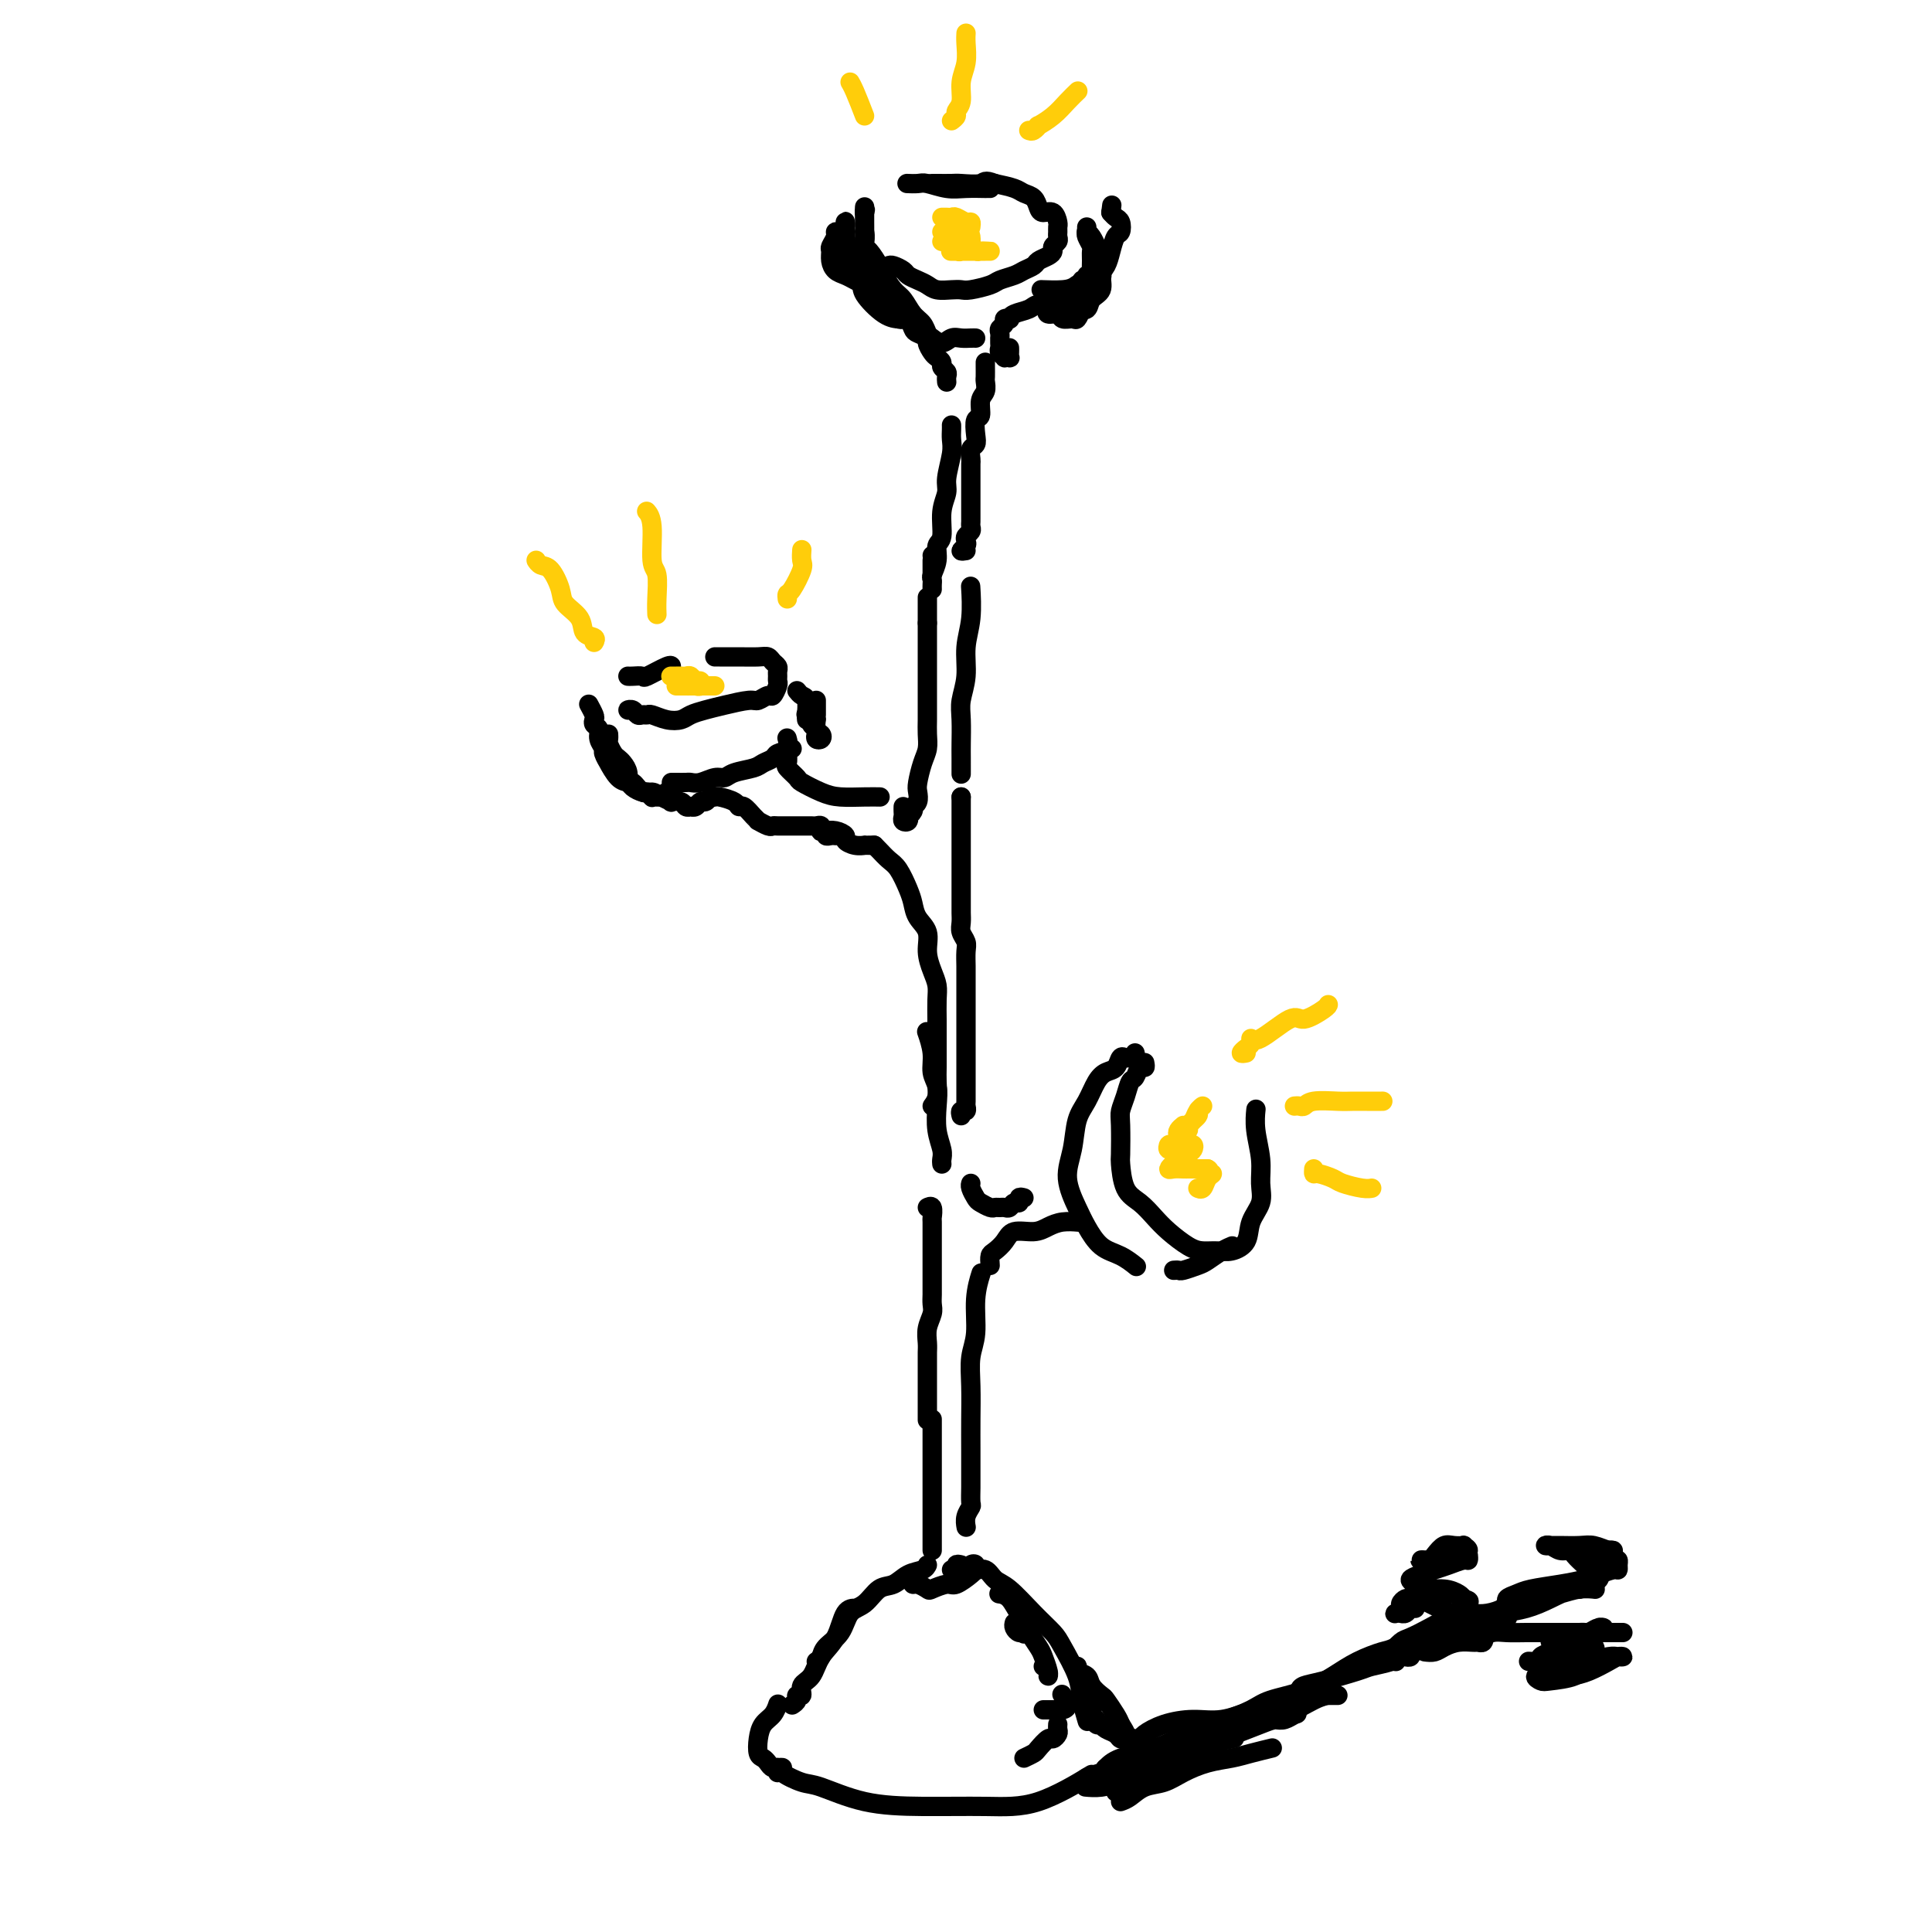 <svg viewBox='0 0 400 400' version='1.1' xmlns='http://www.w3.org/2000/svg' xmlns:xlink='http://www.w3.org/1999/xlink'><g fill='none' stroke='rgb(0,0,0)' stroke-width='4' stroke-linecap='round' stroke-linejoin='round'><path d='M161,366c0.526,-0.055 1.052,-0.110 1,0c-0.052,0.110 -0.681,0.383 0,1c0.681,0.617 2.671,1.576 4,2c1.329,0.424 1.998,0.311 4,1c2.002,0.689 5.337,2.180 9,3c3.663,0.820 7.656,0.968 12,1c4.344,0.032 9.041,-0.053 13,0c3.959,0.053 7.181,0.245 11,-1c3.819,-1.245 8.234,-3.927 10,-5c1.766,-1.073 0.883,-0.536 0,0'/><path d='M161,366c-0.024,0.542 -0.048,1.084 0,1c0.048,-0.084 0.167,-0.795 0,-1c-0.167,-0.205 -0.620,0.094 -1,0c-0.380,-0.094 -0.688,-0.581 -1,-1c-0.312,-0.419 -0.627,-0.769 -1,-1c-0.373,-0.231 -0.804,-0.342 -1,-1c-0.196,-0.658 -0.158,-1.861 0,-3c0.158,-1.139 0.434,-2.212 1,-3c0.566,-0.788 1.422,-1.289 2,-2c0.578,-0.711 0.880,-1.632 1,-2c0.120,-0.368 0.060,-0.184 0,0'/><path d='M164,353c0.457,-0.296 0.913,-0.591 1,-1c0.087,-0.409 -0.196,-0.931 0,-1c0.196,-0.069 0.871,0.315 1,0c0.129,-0.315 -0.289,-1.328 0,-2c0.289,-0.672 1.286,-1.003 2,-2c0.714,-0.997 1.144,-2.659 2,-4c0.856,-1.341 2.137,-2.359 3,-4c0.863,-1.641 1.309,-3.903 2,-5c0.691,-1.097 1.626,-1.028 2,-1c0.374,0.028 0.187,0.014 0,0'/><path d='M169,344c0.389,-0.257 0.779,-0.515 1,-1c0.221,-0.485 0.275,-1.199 1,-2c0.725,-0.801 2.123,-1.691 3,-3c0.877,-1.309 1.235,-3.037 2,-4c0.765,-0.963 1.938,-1.161 3,-2c1.062,-0.839 2.011,-2.320 3,-3c0.989,-0.680 2.016,-0.561 3,-1c0.984,-0.439 1.923,-1.437 3,-2c1.077,-0.563 2.290,-0.690 3,-1c0.710,-0.310 0.917,-0.803 1,-1c0.083,-0.197 0.041,-0.099 0,0'/><path d='M189,327c-0.055,0.451 -0.110,0.901 0,1c0.110,0.099 0.384,-0.154 1,0c0.616,0.154 1.573,0.714 2,1c0.427,0.286 0.325,0.297 1,0c0.675,-0.297 2.128,-0.903 3,-1c0.872,-0.097 1.162,0.314 2,0c0.838,-0.314 2.225,-1.352 3,-2c0.775,-0.648 0.940,-0.905 1,-1c0.060,-0.095 0.017,-0.027 0,0c-0.017,0.027 -0.009,0.014 0,0'/><path d='M199,324c-0.460,-0.113 -0.920,-0.226 -1,0c-0.080,0.226 0.221,0.793 0,1c-0.221,0.207 -0.963,0.056 -1,0c-0.037,-0.056 0.631,-0.015 1,0c0.369,0.015 0.439,0.004 1,0c0.561,-0.004 1.613,-0.001 2,0c0.387,0.001 0.111,0.000 0,0c-0.111,-0.000 -0.055,-0.000 0,0'/><path d='M202,325c0.104,-0.028 0.208,-0.056 0,0c-0.208,0.056 -0.729,0.195 -1,0c-0.271,-0.195 -0.291,-0.725 0,-1c0.291,-0.275 0.894,-0.295 1,0c0.106,0.295 -0.286,0.903 0,1c0.286,0.097 1.250,-0.318 2,0c0.750,0.318 1.288,1.370 2,2c0.712,0.630 1.599,0.839 3,2c1.401,1.161 3.317,3.275 5,5c1.683,1.725 3.134,3.062 4,4c0.866,0.938 1.146,1.478 2,3c0.854,1.522 2.280,4.027 3,6c0.720,1.973 0.732,3.416 1,5c0.268,1.584 0.791,3.310 1,4c0.209,0.690 0.105,0.345 0,0'/><path d='M226,356c0.454,-0.111 0.908,-0.223 1,0c0.092,0.223 -0.179,0.780 0,1c0.179,0.220 0.807,0.101 1,0c0.193,-0.101 -0.051,-0.186 0,0c0.051,0.186 0.396,0.641 1,1c0.604,0.359 1.468,0.621 2,1c0.532,0.379 0.731,0.875 1,1c0.269,0.125 0.608,-0.120 1,0c0.392,0.120 0.837,0.606 1,1c0.163,0.394 0.044,0.696 0,1c-0.044,0.304 -0.015,0.610 0,1c0.015,0.390 0.015,0.864 0,1c-0.015,0.136 -0.044,-0.066 0,0c0.044,0.066 0.161,0.400 0,1c-0.161,0.600 -0.601,1.467 -1,2c-0.399,0.533 -0.759,0.731 -1,1c-0.241,0.269 -0.364,0.608 -1,1c-0.636,0.392 -1.787,0.836 -3,1c-1.213,0.164 -2.490,0.047 -3,0c-0.510,-0.047 -0.255,-0.023 0,0'/><path d='M212,364c0.787,-0.372 1.574,-0.744 2,-1c0.426,-0.256 0.492,-0.397 1,-1c0.508,-0.603 1.456,-1.668 2,-2c0.544,-0.332 0.682,0.068 1,0c0.318,-0.068 0.817,-0.606 1,-1c0.183,-0.394 0.049,-0.645 0,-1c-0.049,-0.355 -0.014,-0.816 0,-1c0.014,-0.184 0.007,-0.092 0,0'/><path d='M216,354c0.334,-0.001 0.669,-0.002 1,0c0.331,0.002 0.659,0.007 1,0c0.341,-0.007 0.693,-0.027 1,0c0.307,0.027 0.567,0.100 1,0c0.433,-0.100 1.040,-0.373 1,-1c-0.040,-0.627 -0.726,-1.608 -1,-2c-0.274,-0.392 -0.137,-0.196 0,0'/><path d='M216,345c0.430,0.301 0.859,0.602 1,1c0.141,0.398 -0.008,0.894 0,1c0.008,0.106 0.173,-0.179 0,-1c-0.173,-0.821 -0.686,-2.179 -1,-3c-0.314,-0.821 -0.431,-1.106 -1,-2c-0.569,-0.894 -1.591,-2.398 -2,-3c-0.409,-0.602 -0.204,-0.301 0,0'/><path d='M210,336c-0.083,0.303 -0.165,0.606 0,1c0.165,0.394 0.578,0.879 1,1c0.422,0.121 0.854,-0.121 1,0c0.146,0.121 0.007,0.607 0,0c-0.007,-0.607 0.117,-2.306 0,-3c-0.117,-0.694 -0.475,-0.382 -1,-1c-0.525,-0.618 -1.218,-2.166 -2,-3c-0.782,-0.834 -1.652,-0.952 -2,-1c-0.348,-0.048 -0.174,-0.024 0,0'/><path d='M193,321c0.000,-0.521 0.000,-1.042 0,-1c0.000,0.042 0.000,0.646 0,0c0.000,-0.646 0.000,-2.543 0,-4c0.000,-1.457 0.000,-2.475 0,-4c0.000,-1.525 0.000,-3.558 0,-5c0.000,-1.442 0.000,-2.294 0,-4c0.000,-1.706 0.000,-4.267 0,-6c0.000,-1.733 0.000,-2.638 0,-3c-0.000,-0.362 0.000,-0.181 0,0'/><path d='M200,316c0.030,0.169 0.061,0.337 0,0c-0.061,-0.337 -0.212,-1.180 0,-2c0.212,-0.820 0.789,-1.617 1,-2c0.211,-0.383 0.056,-0.350 0,-1c-0.056,-0.650 -0.015,-1.981 0,-3c0.015,-1.019 0.003,-1.724 0,-3c-0.003,-1.276 0.003,-3.122 0,-5c-0.003,-1.878 -0.016,-3.789 0,-6c0.016,-2.211 0.061,-4.723 0,-7c-0.061,-2.277 -0.226,-4.320 0,-6c0.226,-1.680 0.844,-2.997 1,-5c0.156,-2.003 -0.150,-4.693 0,-7c0.150,-2.307 0.757,-4.231 1,-5c0.243,-0.769 0.121,-0.385 0,0'/><path d='M205,262c-0.062,-0.776 -0.123,-1.552 0,-2c0.123,-0.448 0.431,-0.568 1,-1c0.569,-0.432 1.401,-1.177 2,-2c0.599,-0.823 0.967,-1.723 2,-2c1.033,-0.277 2.733,0.069 4,0c1.267,-0.069 2.103,-0.555 3,-1c0.897,-0.445 1.857,-0.851 3,-1c1.143,-0.149 2.469,-0.043 3,0c0.531,0.043 0.265,0.021 0,0'/><path d='M237,220c0.089,0.480 0.179,0.960 0,1c-0.179,0.040 -0.626,-0.362 -1,0c-0.374,0.362 -0.675,1.486 -1,2c-0.325,0.514 -0.676,0.419 -1,1c-0.324,0.581 -0.623,1.840 -1,3c-0.377,1.160 -0.832,2.222 -1,3c-0.168,0.778 -0.050,1.271 0,3c0.050,1.729 0.033,4.693 0,6c-0.033,1.307 -0.082,0.958 0,2c0.082,1.042 0.294,3.477 1,5c0.706,1.523 1.907,2.135 3,3c1.093,0.865 2.078,1.983 3,3c0.922,1.017 1.783,1.934 3,3c1.217,1.066 2.792,2.281 4,3c1.208,0.719 2.048,0.941 3,1c0.952,0.059 2.014,-0.045 3,0c0.986,0.045 1.896,0.239 3,0c1.104,-0.239 2.402,-0.911 3,-2c0.598,-1.089 0.496,-2.594 1,-4c0.504,-1.406 1.613,-2.714 2,-4c0.387,-1.286 0.051,-2.552 0,-4c-0.051,-1.448 0.182,-3.079 0,-5c-0.182,-1.921 -0.780,-4.133 -1,-6c-0.220,-1.867 -0.063,-3.391 0,-4c0.063,-0.609 0.031,-0.305 0,0'/><path d='M235,218c0.090,0.427 0.180,0.853 0,1c-0.180,0.147 -0.628,0.014 -1,0c-0.372,-0.014 -0.666,0.092 -1,0c-0.334,-0.092 -0.708,-0.380 -1,0c-0.292,0.380 -0.502,1.429 -1,2c-0.498,0.571 -1.285,0.665 -2,1c-0.715,0.335 -1.360,0.912 -2,2c-0.640,1.088 -1.276,2.685 -2,4c-0.724,1.315 -1.537,2.346 -2,4c-0.463,1.654 -0.575,3.931 -1,6c-0.425,2.069 -1.163,3.929 -1,6c0.163,2.071 1.228,4.352 2,6c0.772,1.648 1.251,2.663 2,4c0.749,1.337 1.768,2.998 3,4c1.232,1.002 2.678,1.347 4,2c1.322,0.653 2.521,1.615 3,2c0.479,0.385 0.240,0.192 0,0'/><path d='M243,263c0.390,-0.026 0.779,-0.052 1,0c0.221,0.052 0.273,0.182 1,0c0.727,-0.182 2.128,-0.676 3,-1c0.872,-0.324 1.214,-0.479 2,-1c0.786,-0.521 2.015,-1.408 3,-2c0.985,-0.592 1.727,-0.890 2,-1c0.273,-0.110 0.078,-0.031 0,0c-0.078,0.031 -0.039,0.016 0,0'/><path d='M192,294c-0.000,-0.625 -0.000,-1.251 0,-2c0.000,-0.749 0.000,-1.622 0,-2c-0.000,-0.378 -0.000,-0.261 0,-1c0.000,-0.739 0.000,-2.333 0,-3c-0.000,-0.667 -0.001,-0.408 0,-1c0.001,-0.592 0.004,-2.035 0,-3c-0.004,-0.965 -0.015,-1.452 0,-2c0.015,-0.548 0.057,-1.158 0,-2c-0.057,-0.842 -0.211,-1.916 0,-3c0.211,-1.084 0.789,-2.179 1,-3c0.211,-0.821 0.057,-1.369 0,-2c-0.057,-0.631 -0.015,-1.346 0,-2c0.015,-0.654 0.004,-1.248 0,-2c-0.004,-0.752 -0.001,-1.664 0,-3c0.001,-1.336 0.001,-3.098 0,-4c-0.001,-0.902 -0.004,-0.946 0,-2c0.004,-1.054 0.015,-3.120 0,-4c-0.015,-0.880 -0.056,-0.576 0,-1c0.056,-0.424 0.207,-1.576 0,-2c-0.207,-0.424 -0.774,-0.121 -1,0c-0.226,0.121 -0.113,0.061 0,0'/><path d='M212,248c-0.447,-0.121 -0.893,-0.243 -1,0c-0.107,0.243 0.126,0.850 0,1c-0.126,0.150 -0.611,-0.156 -1,0c-0.389,0.156 -0.680,0.775 -1,1c-0.320,0.225 -0.667,0.057 -1,0c-0.333,-0.057 -0.652,-0.003 -1,0c-0.348,0.003 -0.724,-0.044 -1,0c-0.276,0.044 -0.452,0.180 -1,0c-0.548,-0.180 -1.467,-0.675 -2,-1c-0.533,-0.325 -0.679,-0.479 -1,-1c-0.321,-0.521 -0.817,-1.410 -1,-2c-0.183,-0.590 -0.052,-0.883 0,-1c0.052,-0.117 0.026,-0.059 0,0'/><path d='M195,241c-0.030,-0.284 -0.059,-0.569 0,-1c0.059,-0.431 0.208,-1.010 0,-2c-0.208,-0.990 -0.773,-2.392 -1,-4c-0.227,-1.608 -0.117,-3.423 0,-5c0.117,-1.577 0.241,-2.917 0,-4c-0.241,-1.083 -0.848,-1.909 -1,-3c-0.152,-1.091 0.151,-2.448 0,-4c-0.151,-1.552 -0.758,-3.301 -1,-4c-0.242,-0.699 -0.121,-0.350 0,0'/><path d='M193,229c0.423,-0.580 0.845,-1.159 1,-2c0.155,-0.841 0.042,-1.942 0,-3c-0.042,-1.058 -0.011,-2.072 0,-3c0.011,-0.928 0.004,-1.771 0,-3c-0.004,-1.229 -0.004,-2.845 0,-4c0.004,-1.155 0.011,-1.848 0,-3c-0.011,-1.152 -0.040,-2.762 0,-4c0.040,-1.238 0.148,-2.102 0,-3c-0.148,-0.898 -0.550,-1.829 -1,-3c-0.450,-1.171 -0.946,-2.580 -1,-4c-0.054,-1.420 0.333,-2.849 0,-4c-0.333,-1.151 -1.387,-2.023 -2,-3c-0.613,-0.977 -0.784,-2.058 -1,-3c-0.216,-0.942 -0.478,-1.745 -1,-3c-0.522,-1.255 -1.303,-2.963 -2,-4c-0.697,-1.037 -1.311,-1.402 -2,-2c-0.689,-0.598 -1.455,-1.430 -2,-2c-0.545,-0.570 -0.870,-0.877 -1,-1c-0.130,-0.123 -0.065,-0.061 0,0'/><path d='M181,175c-0.298,-0.002 -0.595,-0.004 -1,0c-0.405,0.004 -0.916,0.012 -1,0c-0.084,-0.012 0.259,-0.046 0,0c-0.259,0.046 -1.120,0.170 -2,0c-0.880,-0.170 -1.777,-0.634 -2,-1c-0.223,-0.366 0.229,-0.634 0,-1c-0.229,-0.366 -1.139,-0.829 -2,-1c-0.861,-0.171 -1.675,-0.049 -2,0c-0.325,0.049 -0.163,0.024 0,0'/><path d='M187,167c-0.008,0.337 -0.016,0.675 0,1c0.016,0.325 0.056,0.638 0,1c-0.056,0.362 -0.207,0.774 0,1c0.207,0.226 0.774,0.267 1,0c0.226,-0.267 0.112,-0.841 0,-1c-0.112,-0.159 -0.222,0.099 0,0c0.222,-0.099 0.778,-0.555 1,-1c0.222,-0.445 0.111,-0.880 0,-1c-0.111,-0.120 -0.223,0.074 0,0c0.223,-0.074 0.782,-0.417 1,-1c0.218,-0.583 0.097,-1.405 0,-2c-0.097,-0.595 -0.170,-0.963 0,-2c0.170,-1.037 0.581,-2.744 1,-4c0.419,-1.256 0.844,-2.061 1,-3c0.156,-0.939 0.042,-2.011 0,-3c-0.042,-0.989 -0.011,-1.896 0,-3c0.011,-1.104 0.003,-2.406 0,-4c-0.003,-1.594 -0.001,-3.479 0,-5c0.001,-1.521 0.000,-2.679 0,-4c-0.000,-1.321 -0.000,-2.806 0,-4c0.000,-1.194 0.000,-2.097 0,-3'/><path d='M192,129c0.000,-4.583 0.000,-3.042 0,-3c-0.000,0.042 -0.000,-1.417 0,-2c0.000,-0.583 0.000,-0.292 0,0'/><path d='M193,115c0.000,0.000 0.100,0.100 0.1,0.1'/><path d='M193,116c0.000,0.301 0.000,0.603 0,1c0.000,0.397 0.000,0.890 0,1c0.000,0.110 0.000,-0.163 0,0c0.000,0.163 0.000,0.761 0,1c0.000,0.239 0.000,0.120 0,0'/><path d='M193,122c-0.009,-0.321 -0.018,-0.643 0,-1c0.018,-0.357 0.061,-0.751 0,-1c-0.061,-0.249 -0.228,-0.355 0,-1c0.228,-0.645 0.850,-1.828 1,-3c0.150,-1.172 -0.171,-2.331 0,-3c0.171,-0.669 0.834,-0.847 1,-2c0.166,-1.153 -0.166,-3.281 0,-5c0.166,-1.719 0.829,-3.027 1,-4c0.171,-0.973 -0.150,-1.609 0,-3c0.150,-1.391 0.772,-3.536 1,-5c0.228,-1.464 0.061,-2.248 0,-3c-0.061,-0.752 -0.016,-1.472 0,-2c0.016,-0.528 0.005,-0.865 0,-1c-0.005,-0.135 -0.002,-0.067 0,0'/><path d='M199,231c-0.113,-0.450 -0.226,-0.899 0,-1c0.226,-0.101 0.793,0.148 1,0c0.207,-0.148 0.056,-0.692 0,-1c-0.056,-0.308 -0.015,-0.379 0,-1c0.015,-0.621 0.004,-1.793 0,-3c-0.004,-1.207 -0.001,-2.449 0,-4c0.001,-1.551 0.000,-3.413 0,-5c-0.000,-1.587 -0.000,-2.901 0,-4c0.000,-1.099 0.000,-1.984 0,-3c-0.000,-1.016 -0.000,-2.163 0,-3c0.000,-0.837 0.001,-1.365 0,-2c-0.001,-0.635 -0.004,-1.377 0,-2c0.004,-0.623 0.015,-1.125 0,-2c-0.015,-0.875 -0.057,-2.122 0,-3c0.057,-0.878 0.211,-1.389 0,-2c-0.211,-0.611 -0.789,-1.324 -1,-2c-0.211,-0.676 -0.057,-1.317 0,-2c0.057,-0.683 0.015,-1.410 0,-2c-0.015,-0.590 -0.004,-1.045 0,-2c0.004,-0.955 0.001,-2.411 0,-3c-0.001,-0.589 -0.000,-0.313 0,-1c0.000,-0.687 0.000,-2.338 0,-3c-0.000,-0.662 -0.000,-0.336 0,-1c0.000,-0.664 0.000,-2.317 0,-3c-0.000,-0.683 -0.000,-0.396 0,-1c0.000,-0.604 0.000,-2.100 0,-3c-0.000,-0.900 -0.000,-1.204 0,-2c0.000,-0.796 0.000,-2.085 0,-3c-0.000,-0.915 -0.000,-1.458 0,-2'/><path d='M199,165c-0.000,-11.191 -0.001,-6.169 0,-5c0.001,1.169 0.004,-1.515 0,-3c-0.004,-1.485 -0.016,-1.771 0,-3c0.016,-1.229 0.061,-3.400 0,-5c-0.061,-1.600 -0.226,-2.629 0,-4c0.226,-1.371 0.845,-3.083 1,-5c0.155,-1.917 -0.154,-4.040 0,-6c0.154,-1.960 0.772,-3.759 1,-6c0.228,-2.241 0.065,-4.926 0,-6c-0.065,-1.074 -0.033,-0.537 0,0'/><path d='M200,114c-0.534,0.089 -1.067,0.179 -1,0c0.067,-0.179 0.736,-0.625 1,-1c0.264,-0.375 0.123,-0.678 0,-1c-0.123,-0.322 -0.229,-0.663 0,-1c0.229,-0.337 0.793,-0.672 1,-1c0.207,-0.328 0.055,-0.650 0,-1c-0.055,-0.350 -0.015,-0.727 0,-1c0.015,-0.273 0.004,-0.440 0,-1c-0.004,-0.560 -0.001,-1.511 0,-2c0.001,-0.489 0.000,-0.515 0,-1c-0.000,-0.485 -0.000,-1.429 0,-2c0.000,-0.571 0.000,-0.768 0,-1c-0.000,-0.232 -0.001,-0.500 0,-1c0.001,-0.500 0.004,-1.233 0,-2c-0.004,-0.767 -0.015,-1.569 0,-2c0.015,-0.431 0.055,-0.491 0,-1c-0.055,-0.509 -0.207,-1.468 0,-2c0.207,-0.532 0.772,-0.636 1,-1c0.228,-0.364 0.117,-0.989 0,-2c-0.117,-1.011 -0.242,-2.407 0,-3c0.242,-0.593 0.849,-0.381 1,-1c0.151,-0.619 -0.156,-2.067 0,-3c0.156,-0.933 0.774,-1.350 1,-2c0.226,-0.650 0.061,-1.533 0,-2c-0.061,-0.467 -0.016,-0.517 0,-1c0.016,-0.483 0.004,-1.399 0,-2c-0.004,-0.601 -0.001,-0.886 0,-1c0.001,-0.114 0.001,-0.057 0,0'/><path d='M196,79c0.009,0.089 0.017,0.179 0,0c-0.017,-0.179 -0.060,-0.626 0,-1c0.060,-0.374 0.224,-0.677 0,-1c-0.224,-0.323 -0.835,-0.668 -1,-1c-0.165,-0.332 0.115,-0.652 0,-1c-0.115,-0.348 -0.626,-0.723 -1,-1c-0.374,-0.277 -0.611,-0.454 -1,-1c-0.389,-0.546 -0.930,-1.461 -1,-2c-0.070,-0.539 0.332,-0.703 0,-1c-0.332,-0.297 -1.398,-0.726 -2,-1c-0.602,-0.274 -0.740,-0.392 -1,-1c-0.260,-0.608 -0.642,-1.707 -1,-2c-0.358,-0.293 -0.691,0.221 -1,0c-0.309,-0.221 -0.594,-1.176 -1,-2c-0.406,-0.824 -0.934,-1.516 -1,-2c-0.066,-0.484 0.328,-0.760 0,-1c-0.328,-0.240 -1.380,-0.446 -2,-1c-0.620,-0.554 -0.810,-1.458 -1,-2c-0.190,-0.542 -0.380,-0.722 -1,-1c-0.620,-0.278 -1.670,-0.652 -2,-1c-0.330,-0.348 0.059,-0.668 0,-1c-0.059,-0.332 -0.567,-0.676 -1,-1c-0.433,-0.324 -0.792,-0.628 -1,-1c-0.208,-0.372 -0.266,-0.811 0,-1c0.266,-0.189 0.856,-0.126 1,0c0.144,0.126 -0.158,0.315 0,0c0.158,-0.315 0.774,-1.134 1,-2c0.226,-0.866 0.061,-1.778 0,-2c-0.061,-0.222 -0.016,0.248 0,0c0.016,-0.248 0.005,-1.214 0,-2c-0.005,-0.786 -0.002,-1.393 0,-2'/><path d='M179,44c0.310,-1.333 0.083,-0.167 0,0c-0.083,0.167 -0.024,-0.667 0,-1c0.024,-0.333 0.012,-0.167 0,0'/><path d='M180,56c0.113,-0.374 0.226,-0.748 0,-1c-0.226,-0.252 -0.793,-0.382 -1,-1c-0.207,-0.618 -0.056,-1.725 0,-2c0.056,-0.275 0.015,0.280 0,0c-0.015,-0.280 -0.004,-1.396 0,-2c0.004,-0.604 0.001,-0.696 0,-1c-0.001,-0.304 -0.001,-0.820 0,-1c0.001,-0.180 0.002,-0.023 0,0c-0.002,0.023 -0.008,-0.089 0,0c0.008,0.089 0.029,0.379 0,1c-0.029,0.621 -0.107,1.574 0,2c0.107,0.426 0.399,0.326 1,1c0.601,0.674 1.512,2.124 2,3c0.488,0.876 0.554,1.179 1,2c0.446,0.821 1.271,2.160 2,3c0.729,0.840 1.360,1.180 2,2c0.640,0.820 1.288,2.119 2,3c0.712,0.881 1.489,1.342 2,2c0.511,0.658 0.756,1.511 1,2c0.244,0.489 0.489,0.614 1,1c0.511,0.386 1.289,1.032 2,1c0.711,-0.032 1.353,-0.740 2,-1c0.647,-0.260 1.297,-0.070 2,0c0.703,0.070 1.458,0.019 2,0c0.542,-0.019 0.869,-0.005 1,0c0.131,0.005 0.065,0.003 0,0'/><path d='M184,55c0.214,-0.089 0.428,-0.179 1,0c0.572,0.179 1.503,0.626 2,1c0.497,0.374 0.559,0.675 1,1c0.441,0.325 1.259,0.675 2,1c0.741,0.325 1.404,0.624 2,1c0.596,0.376 1.126,0.830 2,1c0.874,0.170 2.092,0.057 3,0c0.908,-0.057 1.507,-0.057 2,0c0.493,0.057 0.880,0.170 2,0c1.120,-0.170 2.972,-0.623 4,-1c1.028,-0.377 1.230,-0.678 2,-1c0.770,-0.322 2.108,-0.664 3,-1c0.892,-0.336 1.339,-0.668 2,-1c0.661,-0.332 1.535,-0.666 2,-1c0.465,-0.334 0.521,-0.667 1,-1c0.479,-0.333 1.382,-0.667 2,-1c0.618,-0.333 0.950,-0.667 1,-1c0.050,-0.333 -0.183,-0.667 0,-1c0.183,-0.333 0.782,-0.665 1,-1c0.218,-0.335 0.057,-0.672 0,-1c-0.057,-0.328 -0.008,-0.648 0,-1c0.008,-0.352 -0.026,-0.737 0,-1c0.026,-0.263 0.110,-0.403 0,-1c-0.110,-0.597 -0.414,-1.651 -1,-2c-0.586,-0.349 -1.454,0.009 -2,0c-0.546,-0.009 -0.771,-0.384 -1,-1c-0.229,-0.616 -0.464,-1.475 -1,-2c-0.536,-0.525 -1.375,-0.718 -2,-1c-0.625,-0.282 -1.036,-0.652 -2,-1c-0.964,-0.348 -2.482,-0.674 -4,-1'/><path d='M206,38c-2.314,-0.928 -2.098,-0.249 -3,0c-0.902,0.249 -2.921,0.067 -4,0c-1.079,-0.067 -1.217,-0.018 -2,0c-0.783,0.018 -2.211,0.005 -3,0c-0.789,-0.005 -0.940,-0.001 -1,0c-0.060,0.001 -0.030,0.001 0,0'/><path d='M188,38c-0.192,-0.008 -0.384,-0.016 0,0c0.384,0.016 1.343,0.057 2,0c0.657,-0.057 1.013,-0.211 2,0c0.987,0.211 2.604,0.789 4,1c1.396,0.211 2.570,0.057 4,0c1.430,-0.057 3.116,-0.015 4,0c0.884,0.015 0.967,0.004 1,0c0.033,-0.004 0.017,-0.002 0,0'/><path d='M173,173c-0.301,-0.030 -0.603,-0.060 -1,0c-0.397,0.060 -0.890,0.208 -1,0c-0.110,-0.208 0.164,-0.774 0,-1c-0.164,-0.226 -0.765,-0.113 -1,0c-0.235,0.113 -0.104,0.226 0,0c0.104,-0.226 0.181,-0.793 0,-1c-0.181,-0.207 -0.621,-0.056 -1,0c-0.379,0.056 -0.697,0.015 -1,0c-0.303,-0.015 -0.591,-0.004 -1,0c-0.409,0.004 -0.939,0.001 -1,0c-0.061,-0.001 0.348,-0.001 0,0c-0.348,0.001 -1.454,0.001 -2,0c-0.546,-0.001 -0.532,-0.004 -1,0c-0.468,0.004 -1.417,0.016 -2,0c-0.583,-0.016 -0.799,-0.058 -1,0c-0.201,0.058 -0.386,0.218 -1,0c-0.614,-0.218 -1.656,-0.814 -2,-1c-0.344,-0.186 0.012,0.038 0,0c-0.012,-0.038 -0.392,-0.340 -1,-1c-0.608,-0.660 -1.445,-1.679 -2,-2c-0.555,-0.321 -0.828,0.058 -1,0c-0.172,-0.058 -0.242,-0.551 -1,-1c-0.758,-0.449 -2.203,-0.852 -3,-1c-0.797,-0.148 -0.945,-0.040 -1,0c-0.055,0.040 -0.016,0.011 0,0c0.016,-0.011 0.008,-0.006 0,0'/><path d='M147,165c-0.331,0.453 -0.662,0.906 -1,1c-0.338,0.094 -0.682,-0.170 -1,0c-0.318,0.170 -0.609,0.774 -1,1c-0.391,0.226 -0.883,0.074 -1,0c-0.117,-0.074 0.142,-0.072 0,0c-0.142,0.072 -0.685,0.213 -1,0c-0.315,-0.213 -0.402,-0.779 -1,-1c-0.598,-0.221 -1.707,-0.095 -2,0c-0.293,0.095 0.230,0.161 0,0c-0.230,-0.161 -1.214,-0.549 -2,-1c-0.786,-0.451 -1.373,-0.964 -2,-1c-0.627,-0.036 -1.295,0.404 -2,0c-0.705,-0.404 -1.446,-1.653 -2,-2c-0.554,-0.347 -0.922,0.206 -1,0c-0.078,-0.206 0.133,-1.172 0,-2c-0.133,-0.828 -0.610,-1.517 -1,-2c-0.390,-0.483 -0.693,-0.760 -1,-1c-0.307,-0.240 -0.618,-0.443 -1,-1c-0.382,-0.557 -0.834,-1.469 -1,-2c-0.166,-0.531 -0.045,-0.681 0,-1c0.045,-0.319 0.013,-0.805 0,-1c-0.013,-0.195 -0.006,-0.097 0,0'/><path d='M138,164c0.092,0.423 0.183,0.847 0,1c-0.183,0.153 -0.641,0.037 -1,0c-0.359,-0.037 -0.620,0.005 -1,0c-0.380,-0.005 -0.879,-0.057 -1,0c-0.121,0.057 0.137,0.222 0,0c-0.137,-0.222 -0.669,-0.831 -1,-1c-0.331,-0.169 -0.461,0.100 -1,0c-0.539,-0.100 -1.488,-0.571 -2,-1c-0.512,-0.429 -0.586,-0.815 -1,-1c-0.414,-0.185 -1.168,-0.167 -2,-1c-0.832,-0.833 -1.744,-2.516 -2,-3c-0.256,-0.484 0.143,0.231 0,0c-0.143,-0.231 -0.827,-1.410 -1,-2c-0.173,-0.590 0.163,-0.592 0,-1c-0.163,-0.408 -0.827,-1.221 -1,-2c-0.173,-0.779 0.146,-1.522 0,-2c-0.146,-0.478 -0.757,-0.689 -1,-1c-0.243,-0.311 -0.117,-0.723 0,-1c0.117,-0.277 0.224,-0.421 0,-1c-0.224,-0.579 -0.778,-1.594 -1,-2c-0.222,-0.406 -0.111,-0.203 0,0'/><path d='M139,162c0.216,-0.002 0.432,-0.005 1,0c0.568,0.005 1.490,0.016 2,0c0.510,-0.016 0.610,-0.060 1,0c0.390,0.060 1.071,0.223 2,0c0.929,-0.223 2.107,-0.833 3,-1c0.893,-0.167 1.500,0.110 2,0c0.500,-0.110 0.892,-0.607 2,-1c1.108,-0.393 2.931,-0.681 4,-1c1.069,-0.319 1.383,-0.667 2,-1c0.617,-0.333 1.538,-0.650 2,-1c0.462,-0.350 0.464,-0.733 1,-1c0.536,-0.267 1.606,-0.418 2,-1c0.394,-0.582 0.113,-1.595 0,-2c-0.113,-0.405 -0.056,-0.203 0,0'/><path d='M131,147c-0.512,0.030 -1.023,0.061 -1,0c0.023,-0.061 0.582,-0.213 1,0c0.418,0.213 0.695,0.793 1,1c0.305,0.207 0.638,0.042 1,0c0.362,-0.042 0.754,0.038 1,0c0.246,-0.038 0.348,-0.195 1,0c0.652,0.195 1.856,0.743 3,1c1.144,0.257 2.229,0.222 3,0c0.771,-0.222 1.228,-0.633 2,-1c0.772,-0.367 1.860,-0.691 3,-1c1.140,-0.309 2.333,-0.603 4,-1c1.667,-0.397 3.810,-0.898 5,-1c1.190,-0.102 1.429,0.194 2,0c0.571,-0.194 1.474,-0.878 2,-1c0.526,-0.122 0.677,0.318 1,0c0.323,-0.318 0.819,-1.395 1,-2c0.181,-0.605 0.045,-0.739 0,-1c-0.045,-0.261 -0.001,-0.648 0,-1c0.001,-0.352 -0.043,-0.669 0,-1c0.043,-0.331 0.172,-0.677 0,-1c-0.172,-0.323 -0.645,-0.622 -1,-1c-0.355,-0.378 -0.593,-0.833 -1,-1c-0.407,-0.167 -0.985,-0.045 -2,0c-1.015,0.045 -2.468,0.012 -4,0c-1.532,-0.012 -3.143,-0.003 -4,0c-0.857,0.003 -0.959,0.001 -1,0c-0.041,-0.001 -0.020,-0.000 0,0'/><path d='M130,140c0.196,0.016 0.392,0.032 1,0c0.608,-0.032 1.627,-0.114 2,0c0.373,0.114 0.100,0.422 1,0c0.900,-0.422 2.973,-1.575 4,-2c1.027,-0.425 1.008,-0.121 1,0c-0.008,0.121 -0.004,0.061 0,0'/><path d='M165,143c0.309,0.392 0.619,0.785 1,1c0.381,0.215 0.834,0.254 1,1c0.166,0.746 0.045,2.201 0,3c-0.045,0.799 -0.013,0.943 0,1c0.013,0.057 0.006,0.029 0,0'/><path d='M169,145c0.000,0.331 0.000,0.661 0,1c-0.000,0.339 -0.001,0.686 0,1c0.001,0.314 0.004,0.595 0,1c-0.004,0.405 -0.014,0.935 0,1c0.014,0.065 0.053,-0.336 0,0c-0.053,0.336 -0.196,1.407 0,2c0.196,0.593 0.733,0.706 1,1c0.267,0.294 0.264,0.769 0,1c-0.264,0.231 -0.788,0.217 -1,0c-0.212,-0.217 -0.113,-0.636 0,-1c0.113,-0.364 0.240,-0.672 0,-1c-0.240,-0.328 -0.848,-0.676 -1,-1c-0.152,-0.324 0.151,-0.626 0,-1c-0.151,-0.374 -0.758,-0.821 -1,-1c-0.242,-0.179 -0.121,-0.089 0,0'/><path d='M164,155c-0.418,-0.057 -0.837,-0.113 -1,0c-0.163,0.113 -0.071,0.397 0,1c0.071,0.603 0.122,1.527 0,2c-0.122,0.473 -0.418,0.495 0,1c0.418,0.505 1.550,1.494 2,2c0.450,0.506 0.219,0.528 1,1c0.781,0.472 2.574,1.394 4,2c1.426,0.606 2.485,0.894 4,1c1.515,0.106 3.485,0.028 5,0c1.515,-0.028 2.576,-0.008 3,0c0.424,0.008 0.212,0.004 0,0'/><path d='M209,72c0.009,0.310 0.017,0.620 0,1c-0.017,0.380 -0.061,0.831 0,1c0.061,0.169 0.227,0.056 0,0c-0.227,-0.056 -0.845,-0.056 -1,0c-0.155,0.056 0.155,0.169 0,0c-0.155,-0.169 -0.774,-0.619 -1,-1c-0.226,-0.381 -0.060,-0.694 0,-1c0.060,-0.306 0.015,-0.607 0,-1c-0.015,-0.393 0.000,-0.879 0,-1c-0.000,-0.121 -0.015,0.121 0,0c0.015,-0.121 0.060,-0.607 0,-1c-0.060,-0.393 -0.227,-0.693 0,-1c0.227,-0.307 0.846,-0.621 1,-1c0.154,-0.379 -0.159,-0.822 0,-1c0.159,-0.178 0.790,-0.090 1,0c0.210,0.090 0.000,0.183 0,0c-0.000,-0.183 0.210,-0.640 1,-1c0.790,-0.360 2.161,-0.622 3,-1c0.839,-0.378 1.146,-0.872 2,-1c0.854,-0.128 2.256,0.110 3,0c0.744,-0.110 0.830,-0.569 1,-1c0.170,-0.431 0.424,-0.834 1,-1c0.576,-0.166 1.474,-0.096 2,0c0.526,0.096 0.680,0.218 1,0c0.320,-0.218 0.806,-0.777 1,-1c0.194,-0.223 0.097,-0.112 0,0'/><path d='M224,59c-0.545,-0.033 -1.089,-0.065 -1,0c0.089,0.065 0.812,0.228 1,0c0.188,-0.228 -0.160,-0.848 0,-1c0.160,-0.152 0.828,0.164 1,0c0.172,-0.164 -0.150,-0.807 0,-1c0.150,-0.193 0.773,0.066 1,0c0.227,-0.066 0.057,-0.455 0,-1c-0.057,-0.545 -0.001,-1.245 0,-2c0.001,-0.755 -0.052,-1.565 0,-2c0.052,-0.435 0.210,-0.495 0,-1c-0.210,-0.505 -0.788,-1.455 -1,-2c-0.212,-0.545 -0.057,-0.685 0,-1c0.057,-0.315 0.016,-0.804 0,-1c-0.016,-0.196 -0.008,-0.098 0,0'/><path d='M225,48c-0.083,-0.055 -0.166,-0.110 0,0c0.166,0.110 0.581,0.384 1,1c0.419,0.616 0.841,1.572 1,2c0.159,0.428 0.054,0.327 0,1c-0.054,0.673 -0.056,2.119 0,3c0.056,0.881 0.169,1.196 0,2c-0.169,0.804 -0.622,2.096 -1,3c-0.378,0.904 -0.683,1.420 -1,2c-0.317,0.580 -0.647,1.223 -1,2c-0.353,0.777 -0.729,1.687 -1,2c-0.271,0.313 -0.438,0.027 -1,0c-0.562,-0.027 -1.521,0.203 -2,0c-0.479,-0.203 -0.479,-0.839 -1,-1c-0.521,-0.161 -1.563,0.153 -2,0c-0.437,-0.153 -0.268,-0.773 0,-1c0.268,-0.227 0.634,-0.061 1,0c0.366,0.061 0.732,0.018 1,0c0.268,-0.018 0.438,-0.011 1,0c0.562,0.011 1.517,0.026 2,0c0.483,-0.026 0.493,-0.094 1,0c0.507,0.094 1.512,0.349 2,0c0.488,-0.349 0.459,-1.303 1,-2c0.541,-0.697 1.650,-1.136 2,-2c0.350,-0.864 -0.060,-2.153 0,-3c0.060,-0.847 0.591,-1.253 1,-2c0.409,-0.747 0.695,-1.835 1,-3c0.305,-1.165 0.629,-2.406 1,-3c0.371,-0.594 0.790,-0.541 1,-1c0.210,-0.459 0.210,-1.431 0,-2c-0.210,-0.569 -0.632,-0.734 -1,-1c-0.368,-0.266 -0.684,-0.633 -1,-1'/><path d='M230,44c0.333,-2.667 0.167,-1.333 0,0'/><path d='M228,56c-0.041,0.409 -0.081,0.817 0,1c0.081,0.183 0.284,0.140 0,0c-0.284,-0.140 -1.054,-0.377 -2,0c-0.946,0.377 -2.068,1.369 -3,2c-0.932,0.631 -1.674,0.901 -3,1c-1.326,0.099 -3.236,0.028 -4,0c-0.764,-0.028 -0.382,-0.014 0,0'/><path d='M177,56c-0.453,0.205 -0.906,0.410 -1,0c-0.094,-0.410 0.171,-1.433 0,-2c-0.171,-0.567 -0.778,-0.676 -1,-1c-0.222,-0.324 -0.058,-0.861 0,-1c0.058,-0.139 0.012,0.122 0,0c-0.012,-0.122 0.011,-0.625 0,-1c-0.011,-0.375 -0.055,-0.620 0,-1c0.055,-0.380 0.210,-0.894 0,-1c-0.210,-0.106 -0.784,0.195 -1,0c-0.216,-0.195 -0.072,-0.885 0,-1c0.072,-0.115 0.074,0.344 0,1c-0.074,0.656 -0.224,1.508 0,2c0.224,0.492 0.822,0.622 1,1c0.178,0.378 -0.065,1.004 0,2c0.065,0.996 0.436,2.364 1,3c0.564,0.636 1.321,0.541 2,1c0.679,0.459 1.281,1.471 2,2c0.719,0.529 1.555,0.573 2,1c0.445,0.427 0.498,1.236 1,2c0.502,0.764 1.452,1.484 2,2c0.548,0.516 0.694,0.830 1,1c0.306,0.170 0.770,0.197 1,0c0.230,-0.197 0.225,-0.616 0,-1c-0.225,-0.384 -0.668,-0.732 -1,-1c-0.332,-0.268 -0.551,-0.457 -1,-1c-0.449,-0.543 -1.128,-1.441 -2,-2c-0.872,-0.559 -1.936,-0.780 -3,-1'/><path d='M180,60c-1.360,-1.176 -2.259,-1.614 -3,-2c-0.741,-0.386 -1.324,-0.718 -2,-1c-0.676,-0.282 -1.445,-0.513 -2,-1c-0.555,-0.487 -0.896,-1.231 -1,-2c-0.104,-0.769 0.027,-1.564 0,-2c-0.027,-0.436 -0.214,-0.512 0,-1c0.214,-0.488 0.828,-1.388 1,-2c0.172,-0.612 -0.097,-0.935 0,-1c0.097,-0.065 0.562,0.129 1,0c0.438,-0.129 0.849,-0.581 1,-1c0.151,-0.419 0.040,-0.804 0,-1c-0.040,-0.196 -0.010,-0.204 0,0c0.010,0.204 -0.000,0.618 0,1c0.000,0.382 0.011,0.732 0,1c-0.011,0.268 -0.045,0.454 0,1c0.045,0.546 0.168,1.453 0,2c-0.168,0.547 -0.626,0.735 0,2c0.626,1.265 2.336,3.607 3,5c0.664,1.393 0.281,1.837 1,3c0.719,1.163 2.540,3.044 4,4c1.460,0.956 2.560,0.987 3,1c0.440,0.013 0.220,0.006 0,0'/><path d='M232,373c0.603,-0.214 1.206,-0.428 2,-1c0.794,-0.572 1.780,-1.501 3,-2c1.220,-0.499 2.674,-0.567 4,-1c1.326,-0.433 2.524,-1.230 4,-2c1.476,-0.770 3.230,-1.513 5,-2c1.770,-0.487 3.557,-0.718 5,-1c1.443,-0.282 2.542,-0.614 4,-1c1.458,-0.386 3.274,-0.824 4,-1c0.726,-0.176 0.363,-0.088 0,0'/><path d='M234,361c-0.085,-0.418 -0.170,-0.836 0,-1c0.170,-0.164 0.596,-0.072 1,0c0.404,0.072 0.787,0.126 1,0c0.213,-0.126 0.255,-0.432 1,-1c0.745,-0.568 2.191,-1.398 4,-2c1.809,-0.602 3.980,-0.975 6,-1c2.020,-0.025 3.887,0.300 6,0c2.113,-0.300 4.472,-1.224 6,-2c1.528,-0.776 2.227,-1.402 4,-2c1.773,-0.598 4.621,-1.166 7,-2c2.379,-0.834 4.290,-1.933 6,-3c1.710,-1.067 3.220,-2.103 5,-3c1.780,-0.897 3.832,-1.654 5,-2c1.168,-0.346 1.454,-0.282 3,-1c1.546,-0.718 4.353,-2.217 6,-3c1.647,-0.783 2.134,-0.850 3,-1c0.866,-0.150 2.110,-0.383 3,-1c0.890,-0.617 1.427,-1.618 2,-2c0.573,-0.382 1.182,-0.143 2,0c0.818,0.143 1.845,0.192 3,0c1.155,-0.192 2.440,-0.625 3,-1c0.560,-0.375 0.396,-0.693 1,-1c0.604,-0.307 1.974,-0.604 3,-1c1.026,-0.396 1.706,-0.891 2,-1c0.294,-0.109 0.201,0.167 1,0c0.799,-0.167 2.491,-0.777 3,-1c0.509,-0.223 -0.166,-0.060 0,0c0.166,0.060 1.171,0.016 2,0c0.829,-0.016 1.480,-0.004 2,0c0.520,0.004 0.909,0.001 1,0c0.091,-0.001 -0.117,-0.000 0,0c0.117,0.000 0.558,0.000 1,0'/><path d='M327,329c3.814,-0.997 1.349,-0.989 1,-1c-0.349,-0.011 1.420,-0.042 2,0c0.580,0.042 -0.027,0.156 0,0c0.027,-0.156 0.688,-0.581 1,-1c0.312,-0.419 0.276,-0.830 0,-1c-0.276,-0.170 -0.791,-0.097 -1,0c-0.209,0.097 -0.110,0.220 0,0c0.110,-0.220 0.233,-0.783 0,-1c-0.233,-0.217 -0.821,-0.086 -1,0c-0.179,0.086 0.051,0.129 0,0c-0.051,-0.129 -0.384,-0.431 -1,-1c-0.616,-0.569 -1.515,-1.406 -2,-2c-0.485,-0.594 -0.557,-0.944 -1,-1c-0.443,-0.056 -1.258,0.181 -2,0c-0.742,-0.181 -1.410,-0.781 -2,-1c-0.590,-0.219 -1.102,-0.059 -1,0c0.102,0.059 0.817,0.015 1,0c0.183,-0.015 -0.165,-0.000 0,0c0.165,0.000 0.844,-0.014 2,0c1.156,0.014 2.791,0.056 4,0c1.209,-0.056 1.994,-0.211 3,0c1.006,0.211 2.232,0.788 3,1c0.768,0.212 1.076,0.061 1,0c-0.076,-0.061 -0.538,-0.030 -1,0'/><path d='M333,321c1.829,0.095 -0.100,-0.167 -1,0c-0.900,0.167 -0.771,0.763 -1,1c-0.229,0.237 -0.815,0.116 -1,0c-0.185,-0.116 0.031,-0.228 0,0c-0.031,0.228 -0.310,0.796 0,1c0.310,0.204 1.208,0.045 2,0c0.792,-0.045 1.479,0.026 2,0c0.521,-0.026 0.876,-0.148 1,0c0.124,0.148 0.015,0.564 0,1c-0.015,0.436 0.063,0.890 0,1c-0.063,0.110 -0.268,-0.125 -1,0c-0.732,0.125 -1.991,0.611 -3,1c-1.009,0.389 -1.767,0.681 -3,1c-1.233,0.319 -2.942,0.663 -5,1c-2.058,0.337 -4.465,0.665 -6,1c-1.535,0.335 -2.197,0.675 -3,1c-0.803,0.325 -1.748,0.634 -2,1c-0.252,0.366 0.189,0.788 1,1c0.811,0.212 1.990,0.215 3,0c1.010,-0.215 1.849,-0.646 3,-1c1.151,-0.354 2.613,-0.630 4,-1c1.387,-0.370 2.700,-0.833 4,-1c1.300,-0.167 2.586,-0.039 3,0c0.414,0.039 -0.043,-0.011 0,0c0.043,0.011 0.588,0.083 0,0c-0.588,-0.083 -2.309,-0.320 -4,0c-1.691,0.320 -3.351,1.199 -5,2c-1.649,0.801 -3.287,1.524 -5,2c-1.713,0.476 -3.500,0.705 -5,1c-1.500,0.295 -2.714,0.656 -4,1c-1.286,0.344 -2.643,0.672 -4,1'/><path d='M303,336c-4.500,1.167 -2.250,0.583 0,0'/><path d='M312,335c-0.037,0.023 -0.073,0.046 0,0c0.073,-0.046 0.256,-0.159 0,0c-0.256,0.159 -0.953,0.592 -2,1c-1.047,0.408 -2.446,0.792 -4,1c-1.554,0.208 -3.264,0.242 -5,1c-1.736,0.758 -3.498,2.242 -5,3c-1.502,0.758 -2.743,0.791 -4,1c-1.257,0.209 -2.531,0.595 -3,1c-0.469,0.405 -0.134,0.830 0,1c0.134,0.170 0.067,0.085 0,0'/><path d='M295,342c0.687,0.083 1.374,0.165 2,0c0.626,-0.165 1.190,-0.579 2,-1c0.810,-0.421 1.864,-0.849 3,-1c1.136,-0.151 2.352,-0.026 3,0c0.648,0.026 0.728,-0.045 1,0c0.272,0.045 0.736,0.208 1,0c0.264,-0.208 0.328,-0.788 0,-1c-0.328,-0.212 -1.049,-0.057 -2,0c-0.951,0.057 -2.133,0.015 -3,0c-0.867,-0.015 -1.421,-0.004 -2,0c-0.579,0.004 -1.183,0.001 -2,0c-0.817,-0.001 -1.846,-0.001 -2,0c-0.154,0.001 0.566,0.001 1,0c0.434,-0.001 0.581,-0.004 1,0c0.419,0.004 1.112,0.015 2,0c0.888,-0.015 1.973,-0.057 3,0c1.027,0.057 1.996,0.211 3,0c1.004,-0.211 2.042,-0.789 3,-1c0.958,-0.211 1.835,-0.057 3,0c1.165,0.057 2.618,0.015 4,0c1.382,-0.015 2.692,-0.004 4,0c1.308,0.004 2.612,0.001 4,0c1.388,-0.001 2.860,-0.000 4,0c1.140,0.000 1.949,0.000 3,0c1.051,-0.000 2.343,-0.000 3,0c0.657,0.000 0.679,0.000 1,0c0.321,-0.000 0.942,-0.000 1,0c0.058,0.000 -0.448,0.000 -1,0c-0.552,-0.000 -1.148,-0.000 -2,0c-0.852,0.000 -1.958,0.000 -3,0c-1.042,-0.000 -2.021,-0.000 -3,0'/><path d='M327,338c-1.167,0.000 -0.583,0.000 0,0'/><path d='M321,339c0.019,-0.107 0.038,-0.215 0,0c-0.038,0.215 -0.133,0.752 0,1c0.133,0.248 0.493,0.206 1,0c0.507,-0.206 1.159,-0.577 2,-1c0.841,-0.423 1.869,-0.899 3,-1c1.131,-0.101 2.365,0.171 3,0c0.635,-0.171 0.670,-0.786 1,-1c0.330,-0.214 0.955,-0.026 1,0c0.045,0.026 -0.489,-0.109 -1,0c-0.511,0.109 -0.999,0.464 -2,1c-1.001,0.536 -2.514,1.255 -4,2c-1.486,0.745 -2.944,1.517 -4,2c-1.056,0.483 -1.710,0.676 -2,1c-0.290,0.324 -0.215,0.780 0,1c0.215,0.220 0.568,0.204 1,0c0.432,-0.204 0.941,-0.595 2,-1c1.059,-0.405 2.669,-0.822 4,-1c1.331,-0.178 2.382,-0.116 3,0c0.618,0.116 0.802,0.285 1,0c0.198,-0.285 0.409,-1.026 0,-1c-0.409,0.026 -1.438,0.819 -2,1c-0.562,0.181 -0.655,-0.249 -2,0c-1.345,0.249 -3.941,1.178 -5,2c-1.059,0.822 -0.582,1.539 -1,2c-0.418,0.461 -1.731,0.667 -2,1c-0.269,0.333 0.505,0.794 1,1c0.495,0.206 0.710,0.157 2,0c1.290,-0.157 3.655,-0.424 5,-1c1.345,-0.576 1.670,-1.463 2,-2c0.330,-0.537 0.666,-0.725 1,-1c0.334,-0.275 0.667,-0.638 1,-1'/><path d='M330,343c0.019,-0.651 -1.933,-0.280 -3,0c-1.067,0.280 -1.248,0.467 -2,1c-0.752,0.533 -2.074,1.411 -3,2c-0.926,0.589 -1.456,0.888 -2,1c-0.544,0.112 -1.103,0.038 -1,0c0.103,-0.038 0.867,-0.038 2,0c1.133,0.038 2.634,0.115 4,0c1.366,-0.115 2.598,-0.423 4,-1c1.402,-0.577 2.974,-1.423 4,-2c1.026,-0.577 1.506,-0.884 2,-1c0.494,-0.116 1.000,-0.042 1,0c-0.000,0.042 -0.507,0.053 -1,0c-0.493,-0.053 -0.970,-0.171 -2,0c-1.030,0.171 -2.611,0.630 -4,1c-1.389,0.370 -2.586,0.650 -4,1c-1.414,0.350 -3.045,0.771 -4,1c-0.955,0.229 -1.234,0.268 -1,0c0.234,-0.268 0.980,-0.842 1,-1c0.020,-0.158 -0.687,0.102 0,0c0.687,-0.102 2.768,-0.564 4,-1c1.232,-0.436 1.616,-0.845 2,-1c0.384,-0.155 0.768,-0.056 1,0c0.232,0.056 0.314,0.067 0,0c-0.314,-0.067 -1.022,-0.214 -2,0c-0.978,0.214 -2.225,0.788 -4,1c-1.775,0.212 -4.079,0.060 -5,0c-0.921,-0.060 -0.461,-0.030 0,0'/><path d='M293,333c-0.339,-0.113 -0.678,-0.226 -1,0c-0.322,0.226 -0.626,0.793 -1,1c-0.374,0.207 -0.819,0.056 -1,0c-0.181,-0.056 -0.097,-0.018 0,0c0.097,0.018 0.207,0.016 0,0c-0.207,-0.016 -0.732,-0.047 -1,0c-0.268,0.047 -0.279,0.170 0,0c0.279,-0.170 0.849,-0.634 1,-1c0.151,-0.366 -0.115,-0.635 0,-1c0.115,-0.365 0.611,-0.827 1,-1c0.389,-0.173 0.670,-0.058 1,0c0.330,0.058 0.708,0.057 1,0c0.292,-0.057 0.499,-0.172 1,0c0.501,0.172 1.298,0.631 2,1c0.702,0.369 1.309,0.650 2,1c0.691,0.350 1.465,0.771 2,1c0.535,0.229 0.831,0.268 1,0c0.169,-0.268 0.213,-0.843 0,-1c-0.213,-0.157 -0.681,0.106 -1,0c-0.319,-0.106 -0.488,-0.579 -1,-1c-0.512,-0.421 -1.368,-0.788 -2,-1c-0.632,-0.212 -1.040,-0.267 -1,0c0.040,0.267 0.528,0.857 1,1c0.472,0.143 0.927,-0.161 1,0c0.073,0.161 -0.234,0.786 0,1c0.234,0.214 1.011,0.016 1,0c-0.011,-0.016 -0.811,0.150 -1,0c-0.189,-0.150 0.232,-0.614 0,-1c-0.232,-0.386 -1.116,-0.693 -2,-1'/><path d='M296,331c-1.007,-0.817 -1.024,-1.361 -1,-2c0.024,-0.639 0.089,-1.373 0,-2c-0.089,-0.627 -0.331,-1.149 0,-2c0.331,-0.851 1.236,-2.033 2,-3c0.764,-0.967 1.387,-1.721 2,-2c0.613,-0.279 1.217,-0.085 2,0c0.783,0.085 1.744,0.062 2,0c0.256,-0.062 -0.194,-0.161 0,0c0.194,0.161 1.031,0.583 1,1c-0.031,0.417 -0.929,0.830 -1,1c-0.071,0.170 0.684,0.098 0,0c-0.684,-0.098 -2.808,-0.222 -4,0c-1.192,0.222 -1.451,0.791 -2,1c-0.549,0.209 -1.387,0.057 -2,0c-0.613,-0.057 -1.001,-0.019 -1,0c0.001,0.019 0.393,0.018 1,0c0.607,-0.018 1.431,-0.053 2,0c0.569,0.053 0.883,0.196 2,0c1.117,-0.196 3.036,-0.729 4,-1c0.964,-0.271 0.971,-0.280 1,0c0.029,0.280 0.079,0.848 0,1c-0.079,0.152 -0.289,-0.114 -1,0c-0.711,0.114 -1.925,0.608 -3,1c-1.075,0.392 -2.011,0.683 -3,1c-0.989,0.317 -2.032,0.658 -3,1c-0.968,0.342 -1.860,0.683 -2,1c-0.140,0.317 0.474,0.610 1,1c0.526,0.390 0.966,0.878 2,1c1.034,0.122 2.663,-0.121 4,0c1.337,0.121 2.382,0.606 3,1c0.618,0.394 0.809,0.697 1,1'/><path d='M303,331c1.489,0.424 1.212,0.485 1,1c-0.212,0.515 -0.360,1.485 -1,2c-0.640,0.515 -1.772,0.576 -3,1c-1.228,0.424 -2.550,1.210 -4,2c-1.450,0.790 -3.026,1.585 -4,2c-0.974,0.415 -1.347,0.451 -2,1c-0.653,0.549 -1.587,1.611 -2,2c-0.413,0.389 -0.303,0.105 0,0c0.303,-0.105 0.801,-0.030 1,0c0.199,0.030 0.100,0.015 0,0'/><path d='M292,342c0.091,0.416 0.183,0.833 0,1c-0.183,0.167 -0.639,0.085 -1,0c-0.361,-0.085 -0.627,-0.174 -1,0c-0.373,0.174 -0.853,0.610 -2,1c-1.147,0.390 -2.962,0.734 -4,1c-1.038,0.266 -1.298,0.453 -3,1c-1.702,0.547 -4.847,1.453 -7,2c-2.153,0.547 -3.313,0.735 -4,1c-0.687,0.265 -0.901,0.607 -1,1c-0.099,0.393 -0.085,0.837 0,1c0.085,0.163 0.240,0.044 1,0c0.760,-0.044 2.125,-0.012 3,0c0.875,0.012 1.261,0.004 2,0c0.739,-0.004 1.830,-0.005 2,0c0.170,0.005 -0.580,0.015 -1,0c-0.420,-0.015 -0.509,-0.055 -1,0c-0.491,0.055 -1.383,0.204 -3,1c-1.617,0.796 -3.958,2.241 -6,3c-2.042,0.759 -3.785,0.834 -5,1c-1.215,0.166 -1.902,0.422 -3,1c-1.098,0.578 -2.607,1.476 -4,2c-1.393,0.524 -2.670,0.673 -4,1c-1.330,0.327 -2.713,0.834 -3,1c-0.287,0.166 0.521,-0.007 1,0c0.479,0.007 0.629,0.194 2,0c1.371,-0.194 3.963,-0.770 5,-1c1.037,-0.230 0.518,-0.115 0,0'/><path d='M264,356c0.649,0.106 1.298,0.211 2,0c0.702,-0.211 1.456,-0.739 2,-1c0.544,-0.261 0.877,-0.255 0,0c-0.877,0.255 -2.963,0.757 -4,1c-1.037,0.243 -1.023,0.226 -3,1c-1.977,0.774 -5.944,2.340 -8,3c-2.056,0.660 -2.202,0.415 -4,1c-1.798,0.585 -5.247,2.000 -8,3c-2.753,1.000 -4.811,1.585 -6,2c-1.189,0.415 -1.511,0.660 -2,1c-0.489,0.340 -1.147,0.775 -1,1c0.147,0.225 1.098,0.239 2,0c0.902,-0.239 1.753,-0.732 3,-1c1.247,-0.268 2.888,-0.310 5,-1c2.112,-0.690 4.693,-2.028 6,-3c1.307,-0.972 1.340,-1.578 2,-2c0.660,-0.422 1.948,-0.660 3,-1c1.052,-0.340 1.867,-0.783 2,-1c0.133,-0.217 -0.417,-0.209 -1,0c-0.583,0.209 -1.200,0.619 -2,1c-0.800,0.381 -1.784,0.734 -3,1c-1.216,0.266 -2.663,0.447 -4,1c-1.337,0.553 -2.564,1.479 -4,2c-1.436,0.521 -3.080,0.636 -4,1c-0.920,0.364 -1.115,0.977 -1,1c0.115,0.023 0.541,-0.542 1,-1c0.459,-0.458 0.952,-0.808 2,-1c1.048,-0.192 2.652,-0.227 4,-1c1.348,-0.773 2.440,-2.285 4,-3c1.560,-0.715 3.589,-0.633 5,-1c1.411,-0.367 2.206,-1.184 3,-2'/><path d='M255,357c3.282,-1.455 2.487,-1.093 2,-1c-0.487,0.093 -0.667,-0.083 -1,0c-0.333,0.083 -0.818,0.427 -2,1c-1.182,0.573 -3.060,1.376 -5,2c-1.940,0.624 -3.942,1.068 -6,2c-2.058,0.932 -4.171,2.353 -6,3c-1.829,0.647 -3.374,0.521 -5,1c-1.626,0.479 -3.332,1.563 -4,2c-0.668,0.437 -0.296,0.228 0,0c0.296,-0.228 0.518,-0.473 1,-1c0.482,-0.527 1.226,-1.335 3,-2c1.774,-0.665 4.578,-1.186 7,-2c2.422,-0.814 4.461,-1.920 7,-3c2.539,-1.080 5.579,-2.133 8,-3c2.421,-0.867 4.224,-1.547 6,-2c1.776,-0.453 3.524,-0.680 5,-1c1.476,-0.320 2.681,-0.733 3,-1c0.319,-0.267 -0.246,-0.387 -1,0c-0.754,0.387 -1.696,1.283 -3,2c-1.304,0.717 -2.968,1.257 -5,2c-2.032,0.743 -4.431,1.691 -7,3c-2.569,1.309 -5.308,2.979 -8,4c-2.692,1.021 -5.337,1.394 -8,2c-2.663,0.606 -5.343,1.444 -7,2c-1.657,0.556 -2.289,0.829 -3,1c-0.711,0.171 -1.499,0.238 -1,0c0.499,-0.238 2.285,-0.782 3,-1c0.715,-0.218 0.357,-0.109 0,0'/><path d='M237,364c0.179,0.060 0.358,0.121 2,0c1.642,-0.121 4.747,-0.423 7,-1c2.253,-0.577 3.655,-1.430 5,-2c1.345,-0.570 2.633,-0.856 3,-1c0.367,-0.144 -0.186,-0.144 -1,0c-0.814,0.144 -1.888,0.434 -3,1c-1.112,0.566 -2.263,1.409 -4,2c-1.737,0.591 -4.059,0.929 -6,1c-1.941,0.071 -3.500,-0.125 -5,0c-1.500,0.125 -2.942,0.572 -4,1c-1.058,0.428 -1.731,0.837 -2,1c-0.269,0.163 -0.135,0.082 0,0'/><path d='M242,364c-0.452,-0.310 -0.905,-0.619 -1,-1c-0.095,-0.381 0.167,-0.833 0,-1c-0.167,-0.167 -0.762,-0.048 -1,0c-0.238,0.048 -0.119,0.024 0,0'/><path d='M237,363c-0.226,-0.113 -0.452,-0.226 -1,0c-0.548,0.226 -1.417,0.792 -2,1c-0.583,0.208 -0.881,0.060 -1,0c-0.119,-0.060 -0.060,-0.030 0,0'/><path d='M226,355c-0.536,-0.447 -1.072,-0.894 -1,-1c0.072,-0.106 0.751,0.130 1,0c0.249,-0.130 0.066,-0.626 0,-1c-0.066,-0.374 -0.017,-0.626 0,-1c0.017,-0.374 0.001,-0.870 0,-1c-0.001,-0.130 0.015,0.106 0,0c-0.015,-0.106 -0.059,-0.553 0,-1c0.059,-0.447 0.222,-0.893 0,-1c-0.222,-0.107 -0.830,0.125 -1,0c-0.170,-0.125 0.098,-0.607 0,-1c-0.098,-0.393 -0.562,-0.699 -1,-1c-0.438,-0.301 -0.850,-0.599 -1,-1c-0.150,-0.401 -0.040,-0.907 0,-1c0.040,-0.093 0.009,0.227 0,0c-0.009,-0.227 0.005,-1.001 0,-1c-0.005,0.001 -0.028,0.776 0,1c0.028,0.224 0.105,-0.105 0,0c-0.105,0.105 -0.394,0.642 0,1c0.394,0.358 1.471,0.536 2,1c0.529,0.464 0.509,1.213 1,2c0.491,0.787 1.492,1.613 2,2c0.508,0.387 0.521,0.335 1,1c0.479,0.665 1.422,2.047 2,3c0.578,0.953 0.789,1.476 1,2'/><path d='M232,357c1.555,2.415 0.943,1.952 1,2c0.057,0.048 0.785,0.605 1,1c0.215,0.395 -0.082,0.627 0,1c0.082,0.373 0.545,0.888 1,1c0.455,0.112 0.903,-0.178 1,0c0.097,0.178 -0.155,0.825 0,1c0.155,0.175 0.718,-0.122 1,0c0.282,0.122 0.284,0.663 0,1c-0.284,0.337 -0.853,0.471 -1,1c-0.147,0.529 0.129,1.452 0,2c-0.129,0.548 -0.662,0.721 -1,1c-0.338,0.279 -0.482,0.662 -1,1c-0.518,0.338 -1.409,0.629 -2,1c-0.591,0.371 -0.883,0.820 -1,1c-0.117,0.180 -0.058,0.090 0,0'/></g>
<g fill='none' stroke='rgb(255,205,10)' stroke-width='4' stroke-linecap='round' stroke-linejoin='round'><path d='M123,133c0.219,-0.380 0.439,-0.761 0,-1c-0.439,-0.239 -1.535,-0.337 -2,-1c-0.465,-0.663 -0.299,-1.889 -1,-3c-0.701,-1.111 -2.268,-2.105 -3,-3c-0.732,-0.895 -0.627,-1.690 -1,-3c-0.373,-1.310 -1.224,-3.135 -2,-4c-0.776,-0.865 -1.478,-0.771 -2,-1c-0.522,-0.229 -0.863,-0.780 -1,-1c-0.137,-0.220 -0.068,-0.110 0,0'/><path d='M136,127c0.009,0.199 0.017,0.398 0,0c-0.017,-0.398 -0.061,-1.392 0,-3c0.061,-1.608 0.226,-3.829 0,-5c-0.226,-1.171 -0.844,-1.293 -1,-3c-0.156,-1.707 0.150,-4.998 0,-7c-0.150,-2.002 -0.757,-2.715 -1,-3c-0.243,-0.285 -0.121,-0.143 0,0'/><path d='M163,124c-0.053,-0.419 -0.105,-0.838 0,-1c0.105,-0.162 0.368,-0.068 1,-1c0.632,-0.932 1.633,-2.889 2,-4c0.367,-1.111 0.099,-1.376 0,-2c-0.099,-0.624 -0.028,-1.607 0,-2c0.028,-0.393 0.014,-0.197 0,0'/><path d='M179,24c-0.733,-1.889 -1.467,-3.778 -2,-5c-0.533,-1.222 -0.867,-1.778 -1,-2c-0.133,-0.222 -0.067,-0.111 0,0'/><path d='M197,25c0.455,-0.344 0.910,-0.689 1,-1c0.090,-0.311 -0.186,-0.590 0,-1c0.186,-0.410 0.834,-0.951 1,-2c0.166,-1.049 -0.152,-2.607 0,-4c0.152,-1.393 0.773,-2.621 1,-4c0.227,-1.379 0.061,-2.910 0,-4c-0.061,-1.090 -0.017,-1.740 0,-2c0.017,-0.260 0.009,-0.130 0,0'/><path d='M213,27c0.290,0.124 0.581,0.248 1,0c0.419,-0.248 0.967,-0.869 1,-1c0.033,-0.131 -0.450,0.227 0,0c0.450,-0.227 1.832,-1.040 3,-2c1.168,-0.960 2.122,-2.066 3,-3c0.878,-0.934 1.679,-1.695 2,-2c0.321,-0.305 0.160,-0.152 0,0'/><path d='M258,218c-0.504,0.093 -1.009,0.187 -1,0c0.009,-0.187 0.531,-0.654 1,-1c0.469,-0.346 0.886,-0.570 1,-1c0.114,-0.430 -0.075,-1.064 0,-1c0.075,0.064 0.412,0.826 2,0c1.588,-0.826 4.425,-3.241 6,-4c1.575,-0.759 1.886,0.137 3,0c1.114,-0.137 3.031,-1.306 4,-2c0.969,-0.694 0.991,-0.913 1,-1c0.009,-0.087 0.004,-0.044 0,0'/><path d='M268,229c0.335,-0.030 0.669,-0.061 1,0c0.331,0.061 0.657,0.212 1,0c0.343,-0.212 0.702,-0.789 2,-1c1.298,-0.211 3.536,-0.057 5,0c1.464,0.057 2.155,0.015 3,0c0.845,-0.015 1.843,-0.004 3,0c1.157,0.004 2.473,0.001 3,0c0.527,-0.001 0.263,-0.001 0,0'/><path d='M272,242c-0.031,0.447 -0.062,0.894 0,1c0.062,0.106 0.216,-0.129 1,0c0.784,0.129 2.196,0.623 3,1c0.804,0.377 0.999,0.637 2,1c1.001,0.363 2.808,0.828 4,1c1.192,0.172 1.769,0.049 2,0c0.231,-0.049 0.115,-0.025 0,0'/><path d='M245,233c-0.390,0.318 -0.780,0.636 -1,1c-0.220,0.364 -0.270,0.774 0,1c0.270,0.226 0.860,0.269 1,0c0.140,-0.269 -0.170,-0.849 0,-1c0.170,-0.151 0.821,0.127 1,0c0.179,-0.127 -0.114,-0.658 0,-1c0.114,-0.342 0.635,-0.496 1,-1c0.365,-0.504 0.574,-1.358 1,-2c0.426,-0.642 1.068,-1.070 1,-1c-0.068,0.070 -0.848,0.640 -1,1c-0.152,0.360 0.324,0.512 0,1c-0.324,0.488 -1.447,1.312 -2,2c-0.553,0.688 -0.535,1.238 -1,2c-0.465,0.762 -1.413,1.735 -2,2c-0.587,0.265 -0.813,-0.177 -1,0c-0.187,0.177 -0.334,0.975 0,1c0.334,0.025 1.148,-0.722 2,-1c0.852,-0.278 1.743,-0.087 2,0c0.257,0.087 -0.120,0.070 0,0c0.120,-0.070 0.737,-0.191 1,0c0.263,0.191 0.171,0.696 0,1c-0.171,0.304 -0.422,0.407 -1,1c-0.578,0.593 -1.483,1.676 -2,2c-0.517,0.324 -0.646,-0.109 -1,0c-0.354,0.109 -0.934,0.761 -1,1c-0.066,0.239 0.380,0.064 1,0c0.620,-0.064 1.412,-0.017 2,0c0.588,0.017 0.972,0.005 1,0c0.028,-0.005 -0.300,-0.001 0,0c0.300,0.001 1.229,0.000 2,0c0.771,-0.000 1.386,-0.000 2,0'/><path d='M250,242c0.854,0.389 -0.009,0.861 0,1c0.009,0.139 0.892,-0.054 1,0c0.108,0.054 -0.559,0.355 -1,1c-0.441,0.645 -0.657,1.635 -1,2c-0.343,0.365 -0.812,0.104 -1,0c-0.188,-0.104 -0.094,-0.052 0,0'/><path d='M139,140c-0.089,-0.001 -0.179,-0.001 0,0c0.179,0.001 0.625,0.004 1,0c0.375,-0.004 0.678,-0.016 1,0c0.322,0.016 0.661,0.061 1,0c0.339,-0.061 0.676,-0.226 1,0c0.324,0.226 0.634,0.845 1,1c0.366,0.155 0.789,-0.155 1,0c0.211,0.155 0.212,0.774 0,1c-0.212,0.226 -0.636,0.061 -1,0c-0.364,-0.061 -0.669,-0.016 -1,0c-0.331,0.016 -0.688,0.004 -1,0c-0.312,-0.004 -0.580,-0.001 -1,0c-0.420,0.001 -0.992,0.000 -1,0c-0.008,-0.000 0.547,-0.000 1,0c0.453,0.000 0.805,0.000 1,0c0.195,-0.000 0.235,-0.000 1,0c0.765,0.000 2.257,0.000 3,0c0.743,-0.000 0.739,-0.000 1,0c0.261,0.000 0.789,0.000 1,0c0.211,-0.000 0.106,-0.000 0,0'/><path d='M195,50c0.305,-0.031 0.610,-0.062 1,0c0.390,0.062 0.864,0.215 1,0c0.136,-0.215 -0.068,-0.800 0,-1c0.068,-0.200 0.408,-0.016 1,0c0.592,0.016 1.438,-0.135 2,0c0.562,0.135 0.841,0.558 1,1c0.159,0.442 0.196,0.903 0,1c-0.196,0.097 -0.627,-0.170 -1,0c-0.373,0.170 -0.688,0.778 -1,1c-0.312,0.222 -0.621,0.060 -1,0c-0.379,-0.060 -0.828,-0.016 -1,0c-0.172,0.016 -0.069,0.004 0,0c0.069,-0.004 0.102,-0.001 0,0c-0.102,0.001 -0.340,0.000 0,0c0.340,-0.000 1.259,-0.000 2,0c0.741,0.000 1.306,0.000 2,0c0.694,-0.000 1.518,-0.000 2,0c0.482,0.000 0.624,0.001 1,0c0.376,-0.001 0.987,-0.003 1,0c0.013,0.003 -0.571,0.012 -1,0c-0.429,-0.012 -0.703,-0.044 -1,0c-0.297,0.044 -0.616,0.166 -1,0c-0.384,-0.166 -0.831,-0.619 -1,-1c-0.169,-0.381 -0.058,-0.691 0,-1c0.058,-0.309 0.065,-0.619 0,-1c-0.065,-0.381 -0.200,-0.834 -1,-1c-0.800,-0.166 -2.265,-0.044 -3,0c-0.735,0.044 -0.741,0.012 -1,0c-0.259,-0.012 -0.770,-0.003 -1,0c-0.230,0.003 -0.177,0.001 0,0c0.177,-0.001 0.479,-0.000 1,0c0.521,0.000 1.260,0.000 2,0'/><path d='M198,48c-0.556,-0.622 0.556,-0.178 1,0c0.444,0.178 0.222,0.089 0,0'/><path d='M201,47c0.059,-0.453 0.118,-0.906 0,-1c-0.118,-0.094 -0.414,0.171 -1,0c-0.586,-0.171 -1.464,-0.778 -2,-1c-0.536,-0.222 -0.731,-0.060 -1,0c-0.269,0.060 -0.611,0.016 -1,0c-0.389,-0.016 -0.825,-0.005 -1,0c-0.175,0.005 -0.087,0.002 0,0'/></g>
</svg>